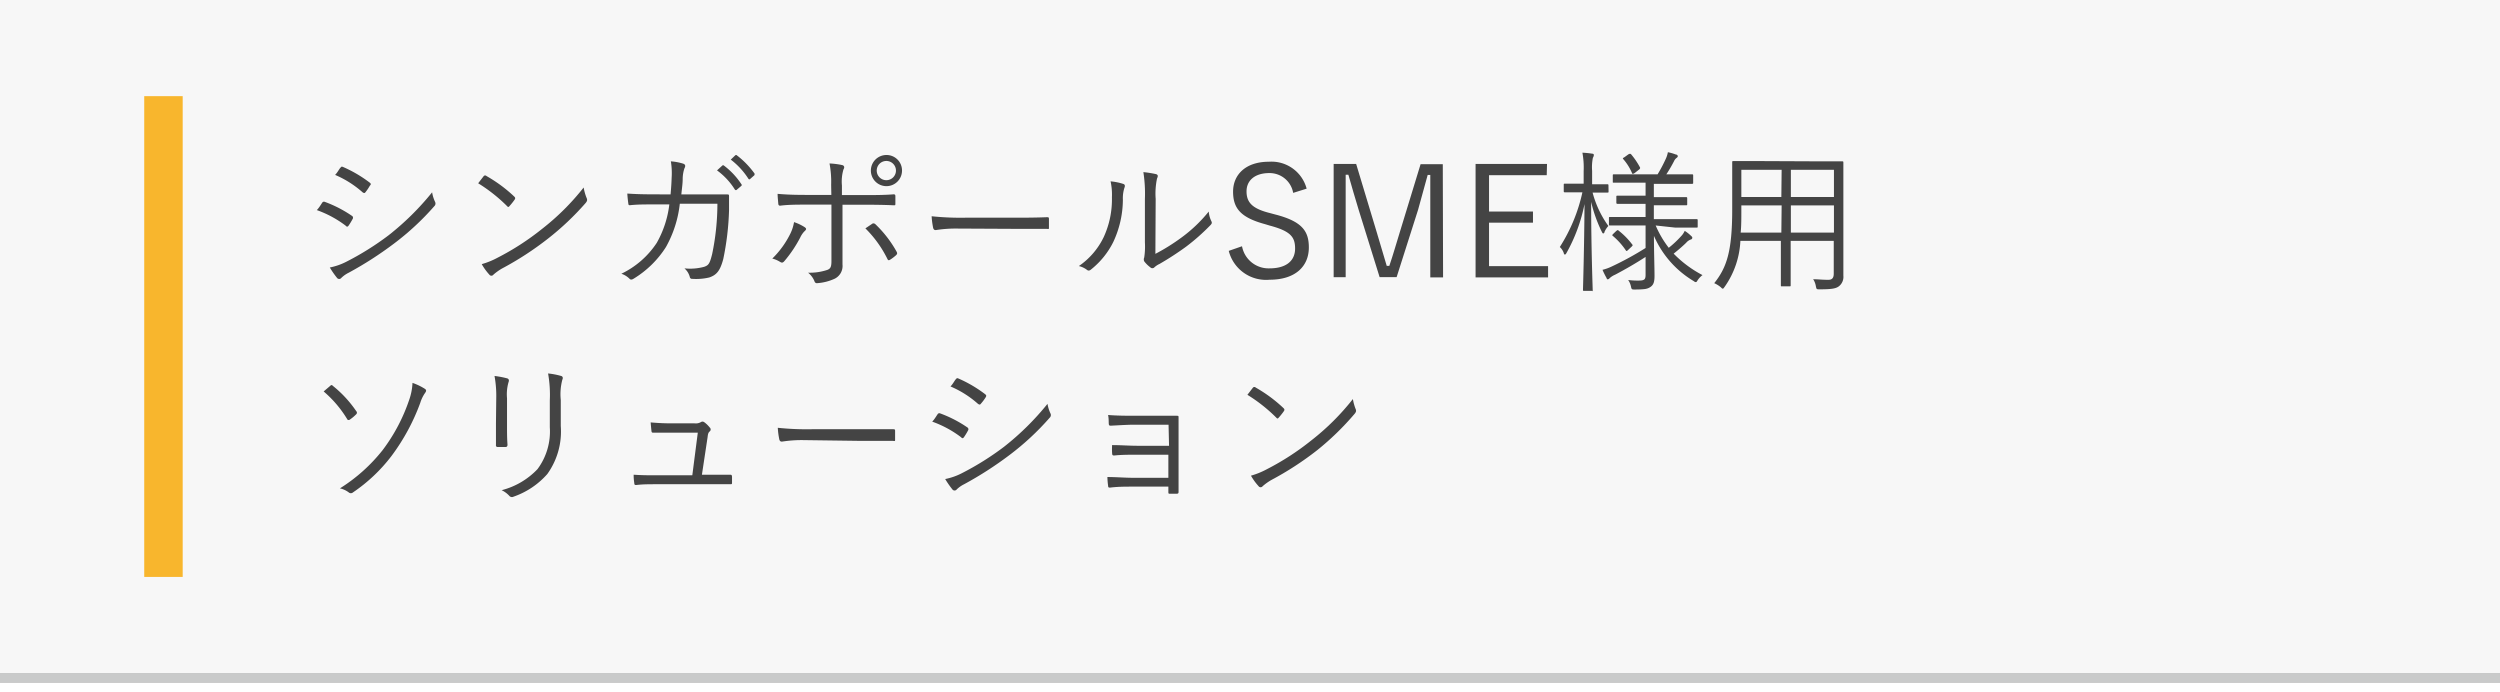 <svg xmlns="http://www.w3.org/2000/svg" viewBox="0 0 260 72"><rect x="0" y="0" width="260" height="72" fill="#808080" stroke="none"/><defs><style>.cls-1{fill:#c9caca;}.cls-2{fill:#fff;}.cls-3{fill:#f7f7f7;}.cls-4{fill:#f8b62d;}.cls-5{fill:#444;}</style></defs><g id="Layer_2" data-name="Layer 2"><g id="レイヤー_1" data-name="レイヤー 1"><rect class="cls-1" y="70" width="260" height="1"/><rect class="cls-2" y="71" width="260" height="1"/><rect class="cls-3" width="260" height="70"/><rect class="cls-4" x="15" y="10" width="4" height="50"/><path class="cls-5" d="M33.5,21.1a.21.21,0,0,1,.27-.11,12.72,12.72,0,0,1,2.82,1.45.23.23,0,0,1,.08.34,6.66,6.66,0,0,1-.42.69c-.1.13-.18.14-.3,0a11.14,11.14,0,0,0-3-1.62C33.21,21.58,33.38,21.26,33.5,21.1ZM36,27.23a29.32,29.32,0,0,0,4.4-2.75A28,28,0,0,0,44.94,20a3.81,3.81,0,0,0,.31,1,.37.37,0,0,1-.08.44,27.55,27.55,0,0,1-4.23,3.92,37.32,37.32,0,0,1-4.67,3,3,3,0,0,0-.77.54.28.28,0,0,1-.45,0,9.41,9.41,0,0,1-.75-1.08A6.55,6.55,0,0,0,36,27.23Zm-.59-9.78c.09-.14.14-.14.28-.08A13.35,13.35,0,0,1,38.46,19c.14.12.13.18,0,.32A4.92,4.92,0,0,1,38,20c-.09.12-.16.08-.29,0a10.47,10.47,0,0,0-2.86-1.81C35.05,18,35.23,17.67,35.39,17.45Z"/><path class="cls-5" d="M50.31,18.31a.2.2,0,0,1,.29,0,14.88,14.88,0,0,1,2.88,2.13c.11.11.13.18.05.31a7,7,0,0,1-.54.68c-.1.12-.15.13-.26,0a16.66,16.66,0,0,0-3-2.37Zm1.44,8.49a27.11,27.11,0,0,0,4.63-3,25.09,25.09,0,0,0,4.32-4.3A5.3,5.3,0,0,0,61,20.57c.1.21.08.34-.11.56A28.55,28.55,0,0,1,57,24.81a32.41,32.41,0,0,1-4.8,3.12,5.91,5.91,0,0,0-.88.63.26.26,0,0,1-.43,0,5.93,5.93,0,0,1-.79-1.09A8.12,8.12,0,0,0,51.75,26.8Z"/><path class="cls-5" d="M69.74,20.22c.05-.59.09-1.07.11-1.71a7.61,7.61,0,0,0-.08-1.73,5.62,5.62,0,0,1,1.28.24c.23.08.27.24.13.49A3.55,3.55,0,0,0,71,18.57c0,.56-.08,1-.14,1.65h2.72c.69,0,1.34,0,2,0,.2,0,.24,0,.24.19,0,.35,0,.88,0,1.47a28.66,28.66,0,0,1-.6,5.06c-.32,1.2-.68,1.66-1.47,1.92A5.87,5.87,0,0,1,72,29a.23.23,0,0,1-.26-.19,1.76,1.76,0,0,0-.56-.9,5.62,5.62,0,0,0,2.05-.16c.46-.16.58-.32.83-1.31a25.73,25.73,0,0,0,.55-5.25H70.7a11.86,11.86,0,0,1-1.44,4.5A10.32,10.32,0,0,1,65.87,29c-.15.09-.28.11-.39,0a2.18,2.18,0,0,0-.86-.53,9.12,9.12,0,0,0,3.68-3.21,10.62,10.62,0,0,0,1.31-4H67.74c-.72,0-1.43,0-2.21.08-.15,0-.16,0-.19-.21s-.08-.64-.1-1c.9.06,1.63.08,2.48.08Zm5.38-3a.12.12,0,0,1,.17,0,7.77,7.77,0,0,1,1.81,1.93.12.12,0,0,1,0,.18l-.46.39a.13.13,0,0,1-.21,0,7.16,7.16,0,0,0-1.86-2Zm1.34-1.06c.07-.05.11-.06.18,0a9,9,0,0,1,1.82,1.87c.05.08,0,.13,0,.19l-.43.38c-.06.07-.13.07-.19,0a7.77,7.77,0,0,0-1.84-2Z"/><path class="cls-5" d="M83.66,23.61c.25.16.21.26,0,.45a2.27,2.27,0,0,0-.43.63,13.23,13.23,0,0,1-1.65,2.46c-.14.16-.24.21-.43.1a2.9,2.9,0,0,0-.83-.36,9.44,9.44,0,0,0,1.89-2.62,4.22,4.22,0,0,0,.37-1.17A4.81,4.81,0,0,1,83.66,23.61Zm2.78-4.38A10.24,10.24,0,0,0,86.27,17a7.92,7.92,0,0,1,1.33.17c.22.07.25.24.12.45a4.46,4.46,0,0,0-.16,1.67v1h2.08c1.16,0,2.34,0,3.29-.08.14,0,.19.05.19.2s0,.49,0,.72,0,.22-.19.22c-1-.05-2.29-.06-3.31-.06h-2v2.78c0,1.36,0,2.42,0,3.44a1.48,1.48,0,0,1-.8,1.47,5.15,5.15,0,0,1-1.84.47.25.25,0,0,1-.27-.19,2.18,2.18,0,0,0-.67-.9,5.75,5.75,0,0,0,2-.29c.34-.13.43-.33.43-.93V21.28H83.88c-.89,0-1.89,0-2.74.11-.14,0-.19-.07-.2-.23s-.07-.68-.07-1c1.14.1,2.1.11,3,.11h2.59Zm4.26,4.05c.11-.08.19-.05.3,0a12,12,0,0,1,2.25,2.9c.09.18.06.24-.07.37a4.23,4.23,0,0,1-.61.46c-.12.08-.2.08-.27-.06a11.84,11.84,0,0,0-2.3-3.2Zm3.11-5.54a1.62,1.62,0,1,1-1.62-1.62A1.61,1.61,0,0,1,93.81,17.74Zm-2.63,0a1,1,0,1,0,1-1A1,1,0,0,0,91.18,17.74Z"/><path class="cls-5" d="M99.48,23.77a13.18,13.18,0,0,0-2.16.16c-.14,0-.22-.06-.27-.22a8.28,8.28,0,0,1-.16-1.22,28.79,28.79,0,0,0,3.54.15h4.91c1.1,0,2.29,0,3.51-.05.19,0,.24,0,.24.19s0,.58,0,.83,0,.21-.24.19c-1.2,0-2.39,0-3.46,0Z"/><path class="cls-5" d="M116.83,19.13c.17.06.19.21.11.4a3.57,3.57,0,0,0-.16,1.25,10.5,10.5,0,0,1-1,4.39A8.45,8.45,0,0,1,113.5,28c-.18.16-.32.18-.45.07a2.23,2.23,0,0,0-.85-.4,7.67,7.67,0,0,0,2.58-3,9.35,9.35,0,0,0,.86-4.14,6.51,6.51,0,0,0-.14-1.67A6,6,0,0,1,116.83,19.13Zm3.33,7.27a20.75,20.75,0,0,0,2.72-1.7A15.06,15.06,0,0,0,125.71,22a2.71,2.71,0,0,0,.27,1c.07.14.08.24-.09.41a21.83,21.83,0,0,1-2.53,2.24,30.78,30.78,0,0,1-2.77,1.8,2,2,0,0,0-.53.35.29.29,0,0,1-.43,0,3.09,3.09,0,0,1-.63-.62.47.47,0,0,1,0-.4,7.71,7.71,0,0,0,.07-1.58V20.7a14.43,14.43,0,0,0-.16-2.8,11.13,11.13,0,0,1,1.32.21c.24.08.2.24.1.46a7.54,7.54,0,0,0-.14,2.11Z"/><path class="cls-5" d="M134.49,20.06A2.49,2.49,0,0,0,132,18c-1.47,0-2.36.75-2.36,1.9s.59,1.8,2.44,2.26l.52.14c2.81.72,3.52,1.73,3.52,3.43,0,2-1.44,3.36-4.07,3.36a4,4,0,0,1-4.26-3l1.38-.48a2.81,2.81,0,0,0,2.85,2.3c1.84,0,2.67-.86,2.67-2.06s-.46-1.81-2.64-2.39l-.46-.14c-2.56-.69-3.35-1.65-3.35-3.39s1.28-3.11,3.73-3.11a3.78,3.78,0,0,1,3.92,2.8Z"/><path class="cls-5" d="M150.08,28.85h-1.33V21.92c0-1.35,0-2.45,0-3.73h-.27c-.34,1.24-.63,2.3-1,3.63l-2.23,7h-1.77l-2.18-7c-.4-1.27-.69-2.36-1.07-3.65h-.28c0,1.28,0,2.4,0,3.74v6.92h-1.25V17.05h2.34l2.11,7c.35,1.17.7,2.38,1.07,3.6h.27c.42-1.23.72-2.32,1.11-3.57l2.14-7h2.31Z"/><path class="cls-5" d="M160.86,18.22h-6V22h4.57v1.16h-4.57v4.52H161v1.17h-7.54V17.05h7.43Z"/><path class="cls-5" d="M167.29,19.9c0,.11,0,.13-.13.13s-.4,0-1.44,0h-.09a10.52,10.52,0,0,0,1.64,3.47,2.3,2.3,0,0,0-.4.61c0,.11-.09.17-.14.17s-.08-.06-.14-.17A14.38,14.38,0,0,1,165.48,21c0,4.87.16,8.9.16,9.14s0,.11-.11.11h-.77c-.11,0-.13,0-.13-.11s.13-4.24.16-8.92a17.26,17.26,0,0,1-1.87,5.08c-.06.11-.11.17-.16.17s-.1,0-.13-.16a1.5,1.5,0,0,0-.41-.62A17.44,17.44,0,0,0,164.57,20h-.35c-1.08,0-1.38,0-1.46,0s-.13,0-.13-.13v-.63c0-.12,0-.14.13-.14s.38,0,1.46,0h.48V17.79a8.47,8.47,0,0,0-.13-1.91,8.39,8.39,0,0,1,1,.1c.13,0,.19.06.19.14a.63.63,0,0,1-.1.29,5,5,0,0,0-.08,1.36v1.39h.13c1,0,1.35,0,1.44,0s.13,0,.13.14Zm4.9,3.55a10.49,10.49,0,0,0,1.36,2.32,10.44,10.44,0,0,0,1.28-1.2,1.91,1.91,0,0,0,.38-.56,3.7,3.7,0,0,1,.66.52c.1.08.13.14.13.2a.19.19,0,0,1-.16.18,1.12,1.12,0,0,0-.48.34c-.34.33-.76.7-1.3,1.13a11.77,11.77,0,0,0,3,2.23,2.2,2.2,0,0,0-.51.54c-.08.15-.13.19-.19.19a.43.43,0,0,1-.22-.11,10.14,10.14,0,0,1-4.13-4.7c0,1.68.06,3.24.06,4.17,0,.61-.1.92-.42,1.14s-.6.26-1.61.27c-.32,0-.36,0-.42-.32a1.92,1.92,0,0,0-.29-.67,7.71,7.71,0,0,0,1.06.06c.64,0,.75-.11.75-.62V26.72c-1.06.69-2.18,1.33-3.17,1.85a2,2,0,0,0-.57.36.29.29,0,0,1-.18.12c-.05,0-.1,0-.14-.14a8.44,8.44,0,0,1-.42-.85,4.84,4.84,0,0,0,.93-.33,32,32,0,0,0,3.55-1.94V23.45h-1.49c-1.58,0-2.13,0-2.21,0s-.11,0-.11-.12v-.63c0-.11,0-.13.11-.13s.63,0,2.21,0h1.49V21.2h-.91c-1.46,0-1.94,0-2,0s-.13,0-.13-.13v-.59c0-.11,0-.13.13-.13s.56,0,2,0h.91V19H170c-1.53,0-2,0-2.14,0s-.13,0-.13-.12v-.62c0-.11,0-.13.13-.13s.61,0,2.14,0h2.39a15,15,0,0,0,.86-1.63,2.76,2.76,0,0,0,.21-.67,5,5,0,0,1,.83.24c.12,0,.2.1.2.18s-.08.14-.16.2a.84.84,0,0,0-.23.31,14.93,14.93,0,0,1-.8,1.37h.53c1.52,0,2,0,2.11,0s.15,0,.15.13V19c0,.1,0,.12-.15.12s-.59,0-2.11,0H172v1.38h1.34c1.46,0,1.92,0,2,0s.13,0,.13.13v.59c0,.11,0,.13-.13.13s-.54,0-2,0H172v1.44h2.22c1.59,0,2.12,0,2.21,0s.13,0,.13.13v.63c0,.11,0,.12-.13.12s-.62,0-2.21,0Zm-4.12.59c.15-.12.18-.14.26-.06a7.66,7.66,0,0,1,1.41,1.43c.08.08.08.11-.05.24l-.34.32c-.17.17-.2.16-.27.06a7.27,7.27,0,0,0-1.34-1.49c-.1-.08-.08-.1.06-.24Zm1.3-8c.14-.06.18-.06.26,0a7.73,7.73,0,0,1,.94,1.39c0,.08,0,.11-.09.19L170,18c-.19.11-.22.11-.27,0a5.43,5.43,0,0,0-.9-1.44c-.08-.08-.08-.11.11-.21Z"/><path class="cls-5" d="M189.29,16.78c1.62,0,2.2,0,2.29,0s.13,0,.13.12,0,.85,0,2.52v7.1c0,.74,0,1.48,0,2.15a1.24,1.24,0,0,1-.46,1.1c-.3.23-.71.32-2,.32-.33,0-.33,0-.4-.32a1.85,1.85,0,0,0-.28-.73c.54,0,.89.06,1.58.06.4,0,.56-.21.56-.64V25.05h-4.48V27c0,1.81,0,2.56,0,2.66s0,.12-.13.12h-.77c-.11,0-.12,0-.12-.12s0-.85,0-2.66V25.05H181a9,9,0,0,1-1.63,4.77c-.1.13-.13.2-.2.2s-.11-.05-.22-.16a3,3,0,0,0-.67-.41c1.28-1.61,1.87-3.26,1.87-7.66v-2.4c0-1.67,0-2.44,0-2.52s0-.12.13-.12.65,0,2.27,0Zm-4,4.58H181.1v.43c0,.91,0,1.71-.07,2.4h4.23Zm0-3.7H181.1v2.83h4.16Zm5.44,0h-4.48v2.83h4.48Zm0,3.7h-4.48v2.83h4.48Z"/><path class="cls-5" d="M34.33,40.14c.11-.11.18-.13.3,0a12,12,0,0,1,2.42,2.62.22.22,0,0,1,0,.32,4.33,4.33,0,0,1-.67.56.18.18,0,0,1-.29-.08,11.85,11.85,0,0,0-2.43-2.85Zm9.86.3c.19.13.14.26,0,.45a3.74,3.74,0,0,0-.48,1,21.68,21.68,0,0,1-3,5.54,17,17,0,0,1-4,3.78.33.33,0,0,1-.44,0,2.4,2.4,0,0,0-.92-.42,17.44,17.44,0,0,0,4.46-4,18.42,18.42,0,0,0,2.74-5.19,6.12,6.12,0,0,0,.35-1.78A6.12,6.12,0,0,1,44.19,40.44Z"/><path class="cls-5" d="M51.61,41.42a11.55,11.55,0,0,0-.18-2.32,9.74,9.74,0,0,1,1.32.25c.2.07.2.24.14.39a4.54,4.54,0,0,0-.16,1.68v2.7c0,.84,0,1.43.05,2.12,0,.19-.07.25-.24.25h-.75c-.16,0-.23-.06-.21-.24,0-.69,0-1.41,0-2.19Zm6.71,2.88a7.58,7.58,0,0,1-1.4,5,8.28,8.28,0,0,1-3.5,2.35.36.36,0,0,1-.45-.08,2.6,2.6,0,0,0-.8-.59,7.82,7.82,0,0,0,3.73-2.19,6.56,6.56,0,0,0,1.28-4.37V41.64a12.69,12.69,0,0,0-.18-2.8,7.65,7.65,0,0,1,1.36.26c.2.06.2.24.12.4a5.9,5.9,0,0,0-.16,2.1Z"/><path class="cls-5" d="M73.87,49.37h2c.19,0,.24,0,.26.21v.57c0,.21,0,.21-.23.21-.75,0-1.41,0-2.16,0H68.19c-.64,0-1.36,0-2,.08-.18,0-.21,0-.23-.24a5.21,5.21,0,0,1-.06-.83c.9.06,1.55.06,2.29.06H72L72.57,45h-2.7c-.61,0-1.35,0-1.88,0-.16,0-.22,0-.24-.19s-.06-.59-.08-.88c.9.08,1.57.1,2.24.1h2.34a1.06,1.06,0,0,0,.64-.13.3.3,0,0,1,.34,0,2.85,2.85,0,0,1,.59.57.26.26,0,0,1,0,.39c-.15.12-.19.25-.23.6L73,49.37Z"/><path class="cls-5" d="M83.48,45.77a13.18,13.18,0,0,0-2.16.16c-.14,0-.22-.06-.27-.22a8.28,8.28,0,0,1-.16-1.22,28.79,28.79,0,0,0,3.54.15h4.91c1.1,0,2.29,0,3.51,0,.19,0,.24,0,.24.19s0,.58,0,.83,0,.21-.24.19c-1.2,0-2.39,0-3.46,0Z"/><path class="cls-5" d="M97.5,43.1a.21.21,0,0,1,.27-.11,12.72,12.72,0,0,1,2.82,1.45.23.23,0,0,1,.08.34,6.66,6.66,0,0,1-.42.69c-.1.13-.18.14-.3,0a11.14,11.14,0,0,0-3-1.62C97.21,43.58,97.38,43.26,97.5,43.1ZM100,49.23a29.32,29.32,0,0,0,4.4-2.75A28,28,0,0,0,108.94,42a3.81,3.81,0,0,0,.31,1,.37.37,0,0,1-.08.44,27.55,27.55,0,0,1-4.23,3.92,37.32,37.32,0,0,1-4.67,3,3,3,0,0,0-.77.54.28.28,0,0,1-.45,0,9.41,9.41,0,0,1-.75-1.08A6.55,6.55,0,0,0,100,49.23Zm-.59-9.78c.09-.14.14-.14.28-.08A13.35,13.35,0,0,1,102.46,41c.14.12.13.18.05.32A4.92,4.92,0,0,1,102,42c-.09.12-.16.08-.29,0a10.47,10.47,0,0,0-2.86-1.81C99.05,40,99.23,39.67,99.39,39.45Z"/><path class="cls-5" d="M121.53,44.17h-3.6c-.69,0-1.74.07-2.38.1-.16,0-.23,0-.24-.24s0-.55-.07-.87c.88.07,1.79.08,2.67.08h2.58c.63,0,1.3,0,1.89,0,.18,0,.19,0,.19.21,0,.67,0,1.34,0,2v3.4c0,.61,0,1.45,0,2.25,0,.18,0,.25-.23.25h-.64c-.16,0-.19,0-.19-.18v-.56h-3.74c-.68,0-1.51,0-2.31.1-.16,0-.21,0-.22-.22a7.31,7.31,0,0,1-.07-.88c.88,0,1.84.08,2.63.08h3.71v-2.4H118.2c-.62,0-1.58,0-2.29.08-.17,0-.24,0-.25-.24a6.53,6.53,0,0,1,0-.84c.91,0,1.82.07,2.58.07h3.34Z"/><path class="cls-5" d="M130.31,40.31a.2.2,0,0,1,.29,0,14.88,14.88,0,0,1,2.88,2.13c.11.11.13.18.05.31a7,7,0,0,1-.54.68c-.1.12-.15.13-.26,0a16.66,16.66,0,0,0-3-2.37Zm1.44,8.49a27.11,27.11,0,0,0,4.63-3,25.09,25.09,0,0,0,4.32-4.3,5.3,5.3,0,0,0,.27,1c.1.21.08.34-.11.56A28.55,28.55,0,0,1,137,46.81a32.41,32.41,0,0,1-4.8,3.12,5.91,5.91,0,0,0-.88.63.26.26,0,0,1-.43,0,5.93,5.93,0,0,1-.79-1.09A8.12,8.12,0,0,0,131.75,48.8Z"/></g></g></svg>